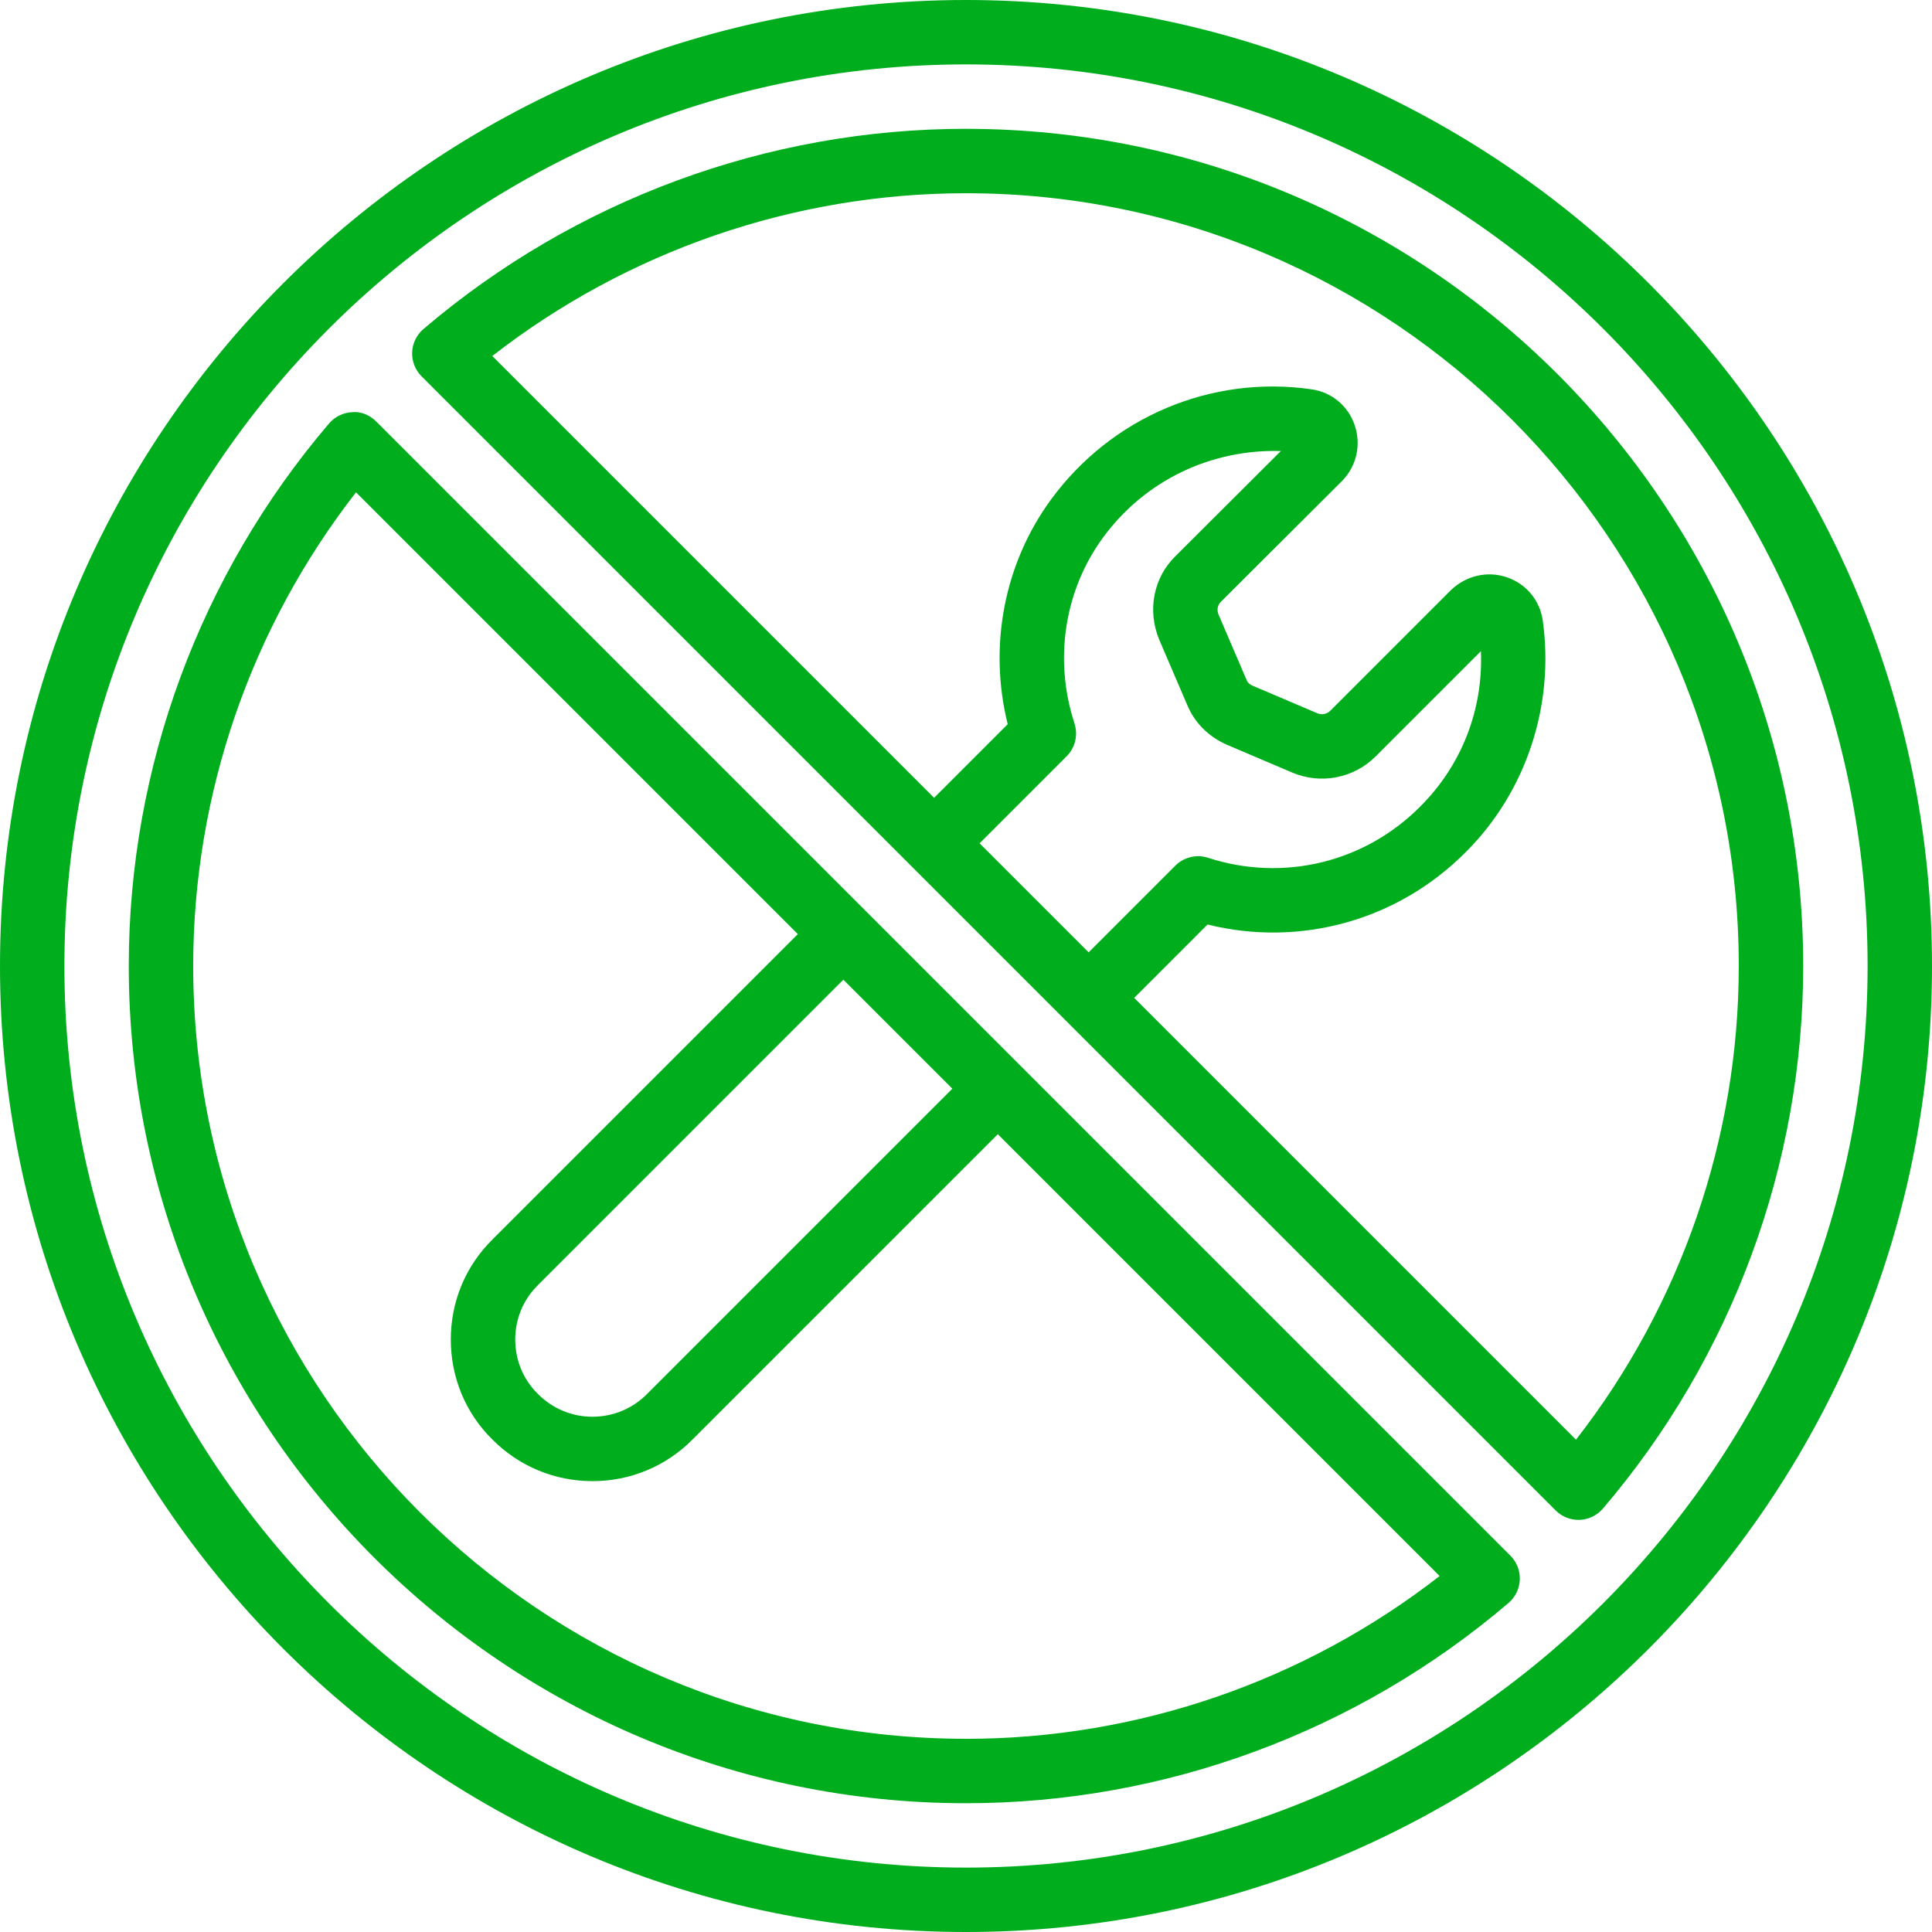<svg xmlns="http://www.w3.org/2000/svg" xmlns:xlink="http://www.w3.org/1999/xlink" xmlns:svgjs="http://svgjs.dev/svgjs" id="Icons" viewBox="0 0 60 60" width="300" height="300"><g transform="matrix(1,0,0,1,0,0)"><path d="m30 0c-16.542 0-30 13.458-30 30s13.458 30 30 30 30-13.458 30-30-13.458-30-30-30zm0 58c-15.439 0-28-12.561-28-28s12.561-28 28-28 28 12.561 28 28-12.561 28-28 28z" fill="#00ad1dff" data-original-color="#000000ff" stroke="none"></path><path d="m30 4c-6.166 0-12.15 2.209-16.85 6.219-.212.181-.339.442-.35.722-.011.278.095.549.292.746l35.22 35.221c.188.188.442.293.707.293h.039c.279-.011.54-.138.722-.35 4.011-4.699 6.22-10.683 6.22-16.85 0-14.337-11.663-26-26-26zm3.37 18.468c-.649-1.976-.317-4.135.887-5.776 1.304-1.779 3.361-2.747 5.521-2.685l-3.266 3.257c-.687.668-.89 1.684-.512 2.601l.876 2.041c.228.543.661.977 1.231 1.225l2.022.861c.895.378 1.913.179 2.596-.504l3.266-3.266c.074 1.814-.596 3.545-1.892 4.833-1.726 1.733-4.248 2.343-6.582 1.584-.357-.116-.749-.021-1.016.244l-2.693 2.693-3.386-3.386 2.703-2.703c.267-.267.36-.661.243-1.02zm15.574 22.243-13.721-13.721 2.278-2.278c2.881.711 5.903-.123 8.013-2.243 1.877-1.865 2.772-4.561 2.395-7.215-.091-.613-.514-1.12-1.103-1.323-.604-.209-1.264-.063-1.744.393l-3.75 3.75c-.104.104-.262.135-.401.077l-2.012-.857c-.062-.026-.143-.076-.181-.168l-.874-2.036c-.06-.144-.034-.297.071-.4l3.771-3.761c.443-.456.591-1.115.386-1.722-.201-.597-.709-1.023-1.328-1.115-3.116-.455-6.222.855-8.101 3.417-1.463 1.995-1.949 4.563-1.348 6.982l-2.286 2.286-13.721-13.721c4.199-3.267 9.382-5.055 14.711-5.055 13.233 0 24 10.767 24 24 0 5.33-1.788 10.512-5.056 14.711z" fill="#00ad1dff" data-original-color="#000000ff" stroke="none"></path><path d="m11.687 13.093c-.196-.196-.474-.323-.746-.292-.279.011-.54.138-.722.35-4.011 4.699-6.22 10.683-6.22 16.85 0 14.337 11.663 26 26 26 6.167 0 12.15-2.209 16.85-6.22.212-.182.339-.442.35-.722.011-.278-.095-.549-.292-.746zm17.889 20.717-9.486 9.486c-.449.452-1.049.701-1.689.702-.641 0-1.241-.25-1.698-.71-.453-.446-.702-1.046-.702-1.688s.249-1.241.707-1.692l9.483-9.483 3.386 3.386zm.424 20.19c-13.233 0-24-10.767-24-24 0-5.33 1.788-10.512 5.056-14.711l13.721 13.721-9.479 9.479c-.837.824-1.298 1.93-1.298 3.111s.461 2.288 1.29 3.104c.828.834 1.933 1.294 3.11 1.294 1.178 0 2.281-.46 3.105-1.291l9.483-9.483 13.721 13.721c-4.199 3.268-9.381 5.056-14.711 5.056z" fill="#00ad1dff" data-original-color="#000000ff" stroke="none"></path></g></svg>